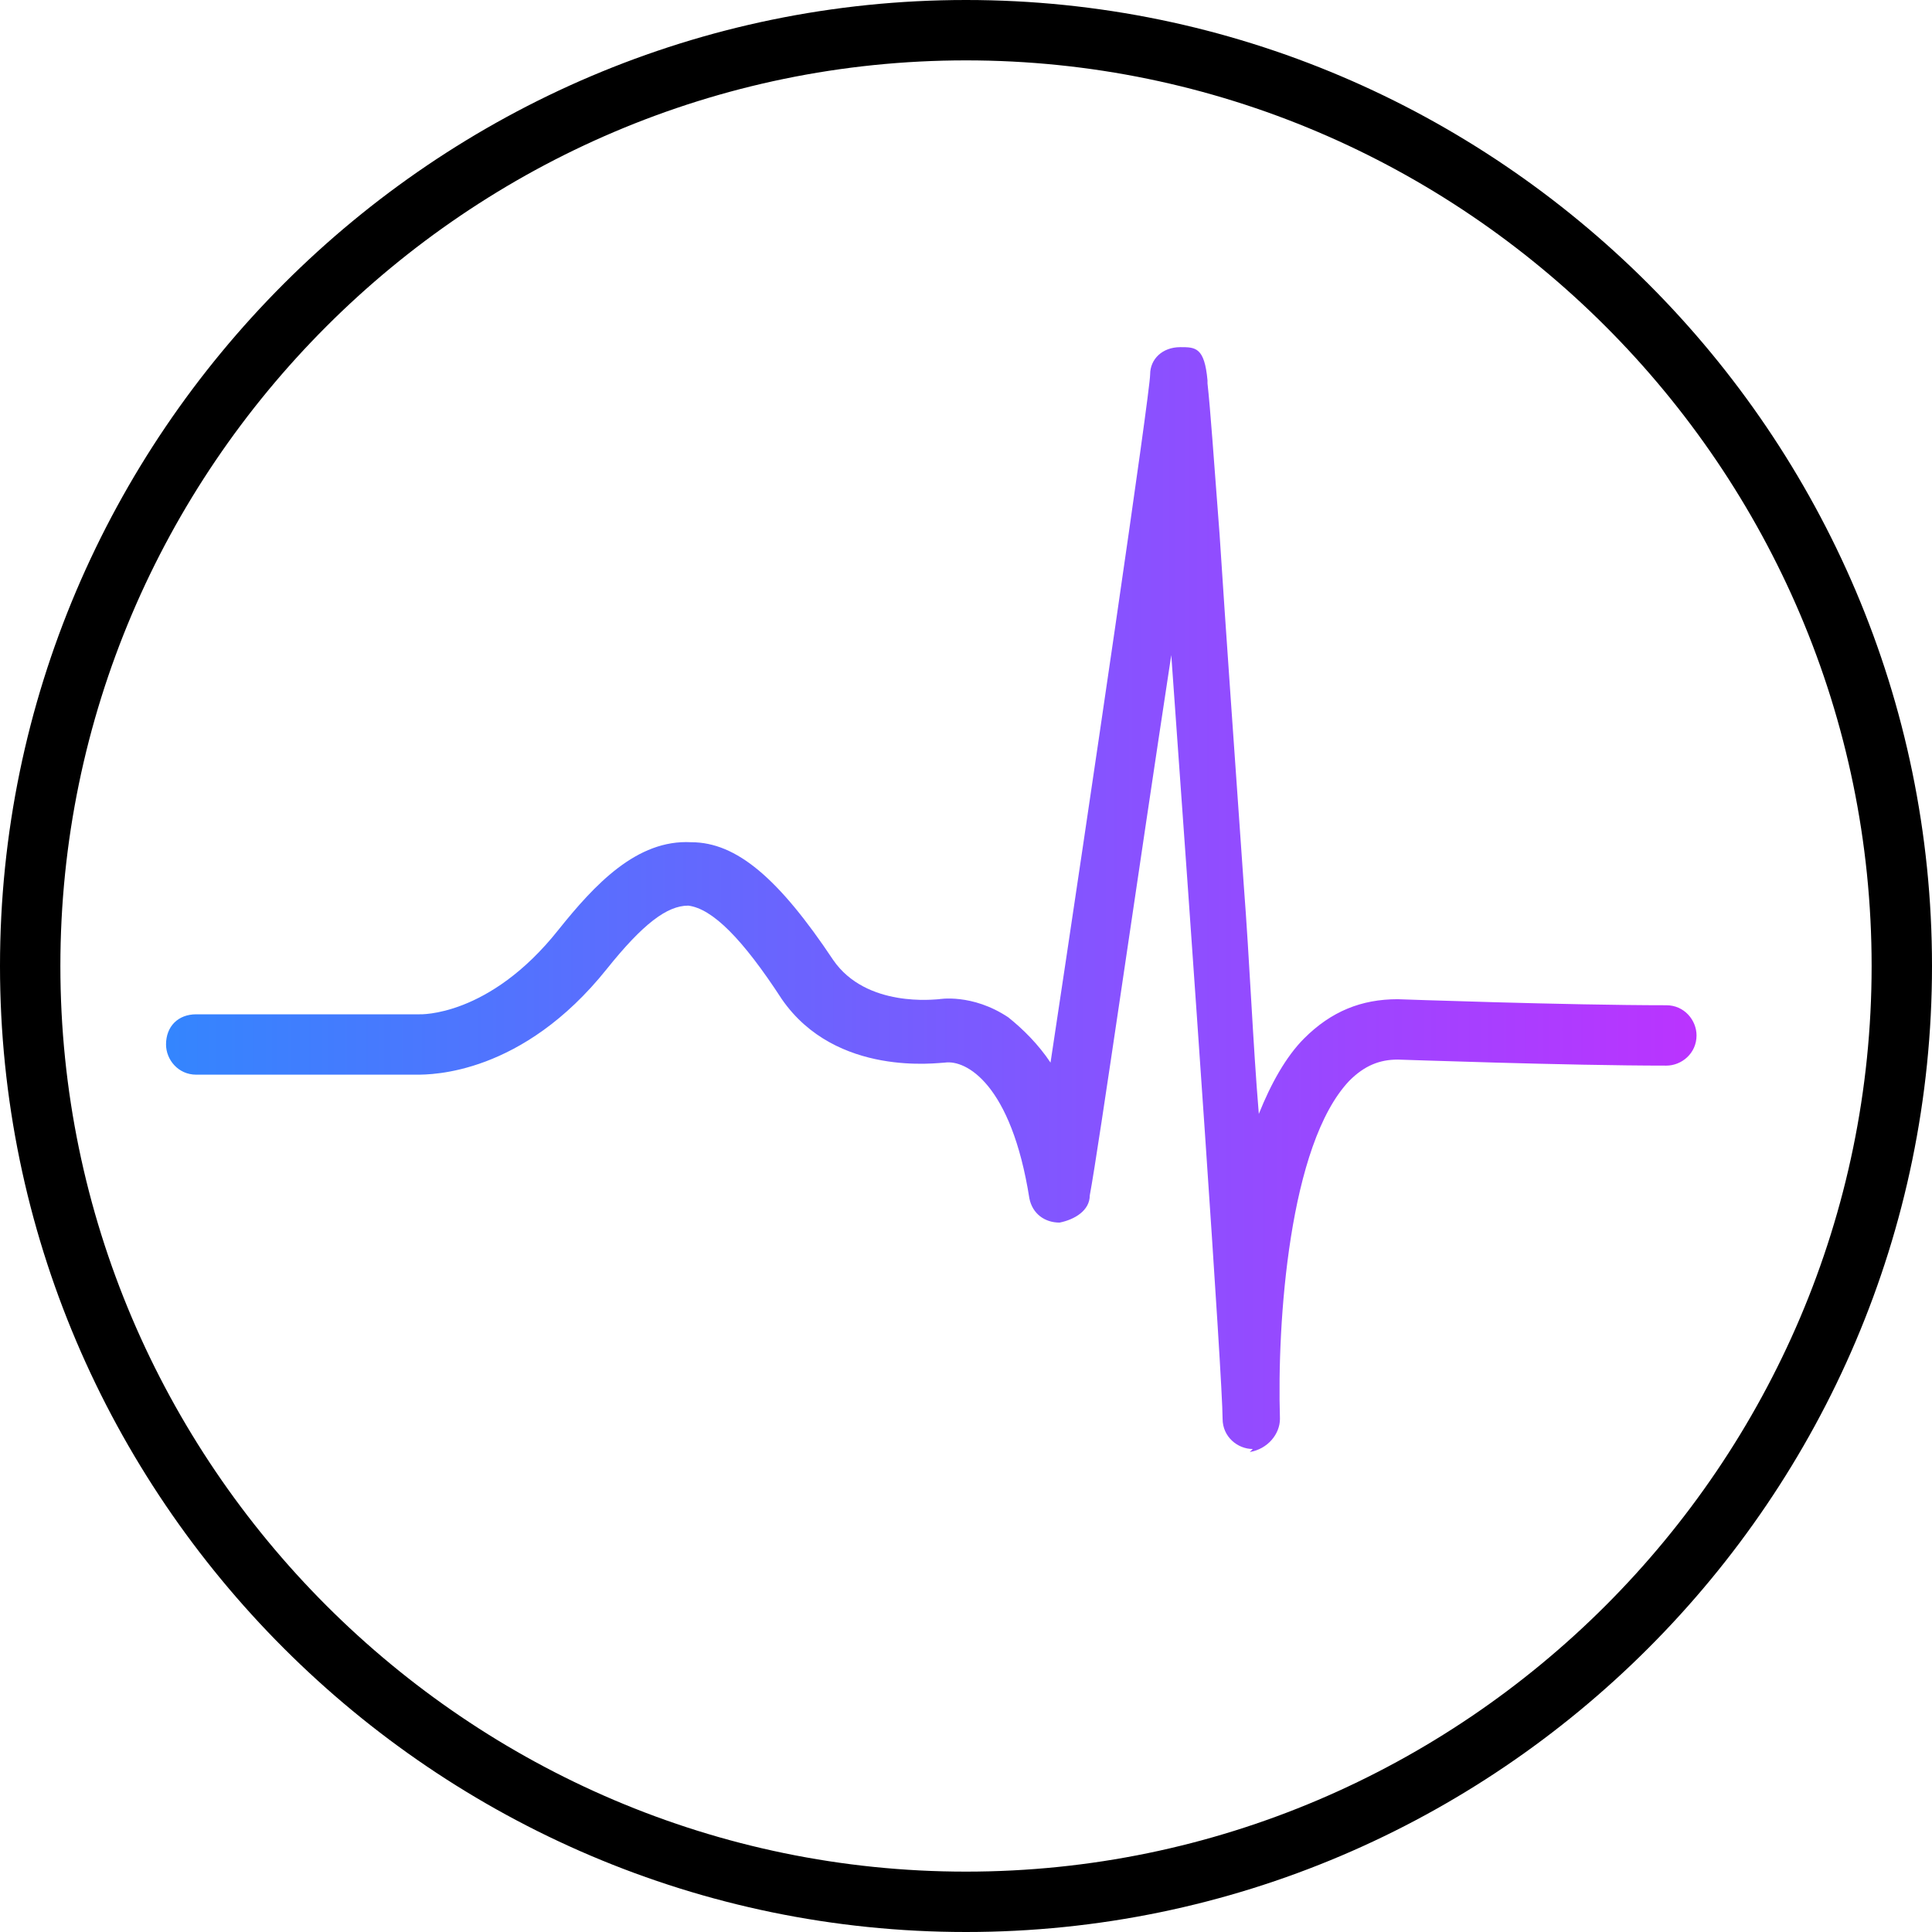 <?xml version="1.0" encoding="UTF-8"?>
<svg id="Path" xmlns="http://www.w3.org/2000/svg" xmlns:xlink="http://www.w3.org/1999/xlink" version="1.1" viewBox="0 0 64 64">
  <defs>
    <style>
      .cls-1 {
        fill: #000;
      }

      .cls-1, .cls-2 {
        stroke-width: 0px;
      }

      .cls-2 {
        fill: url(#New_Gradient_Swatch);
      }
    </style>
    <linearGradient id="New_Gradient_Swatch" data-name="New Gradient Swatch" x1="5.6" y1="29.8" x2="56.4" y2="29.8" gradientUnits="userSpaceOnUse">
      <stop offset="0" stop-color="#3485fe"/>
      <stop offset="1" stop-color="#b3f"/>
    </linearGradient>
  </defs>
  <g id="uuid-a458515a-9370-45f8-9948-0622b0cf7b8b">
    <path class="cls-1" d="M32,64C14.4,64,0,49.6,0,32S14.4,0,32,0s32,14.4,32,32-14.4,32-32,32ZM32,2C15.5,2,2,15.5,2,32s13.5,30,30,30,30-13.5,30-30S48.5,2,32,2Z"/>
  </g>
  <path class="cls-2" d="M41.5,48c-.5,0-1-.4-1-1,0-1.3-1-15.6-1.7-25.3-1.1,7.2-2.4,16.3-2.7,17.9,0,.5-.5.8-1,.9-.5,0-.9-.3-1-.8-.6-3.8-2.1-4.6-2.8-4.5-.2,0-3.6.5-5.4-2.1-1.3-2-2.3-3-3.1-3.1-.7,0-1.5.6-2.7,2.1-2.8,3.5-5.8,3.5-6.3,3.5h-7.3c-.6,0-1-.5-1-1,0-.6.4-1,1-1h7.3s0,0,.1,0c0,0,2.3.1,4.6-2.8,1.2-1.5,2.6-3,4.4-2.9,1.5,0,2.9,1.2,4.7,3.9,1.1,1.6,3.4,1.3,3.5,1.3,0,0,1.1-.2,2.3.6.5.4,1,.9,1.4,1.5,1.3-8.6,3.3-22.2,3.3-22.8,0-.5.4-.9,1-.9.5,0,.8,0,.9,1.1h0s0,0,0,.1c.1.9.2,2.4.4,5,.2,3.1.5,7.3.8,11.6.2,2.6.3,5.2.5,7.6.4-1,.9-1.9,1.5-2.5.9-.9,1.9-1.3,3.1-1.3,0,0,5.6.2,8.9.2.6,0,1,.5,1,1,0,.6-.5,1-1,1h0c-3.3,0-8.8-.2-8.9-.2-.6,0-1.1.2-1.6.7-2,2.1-2.4,8-2.3,11.2,0,.5-.4,1-1,1.1,0,0,0,0,0,0Z"/>
</svg>